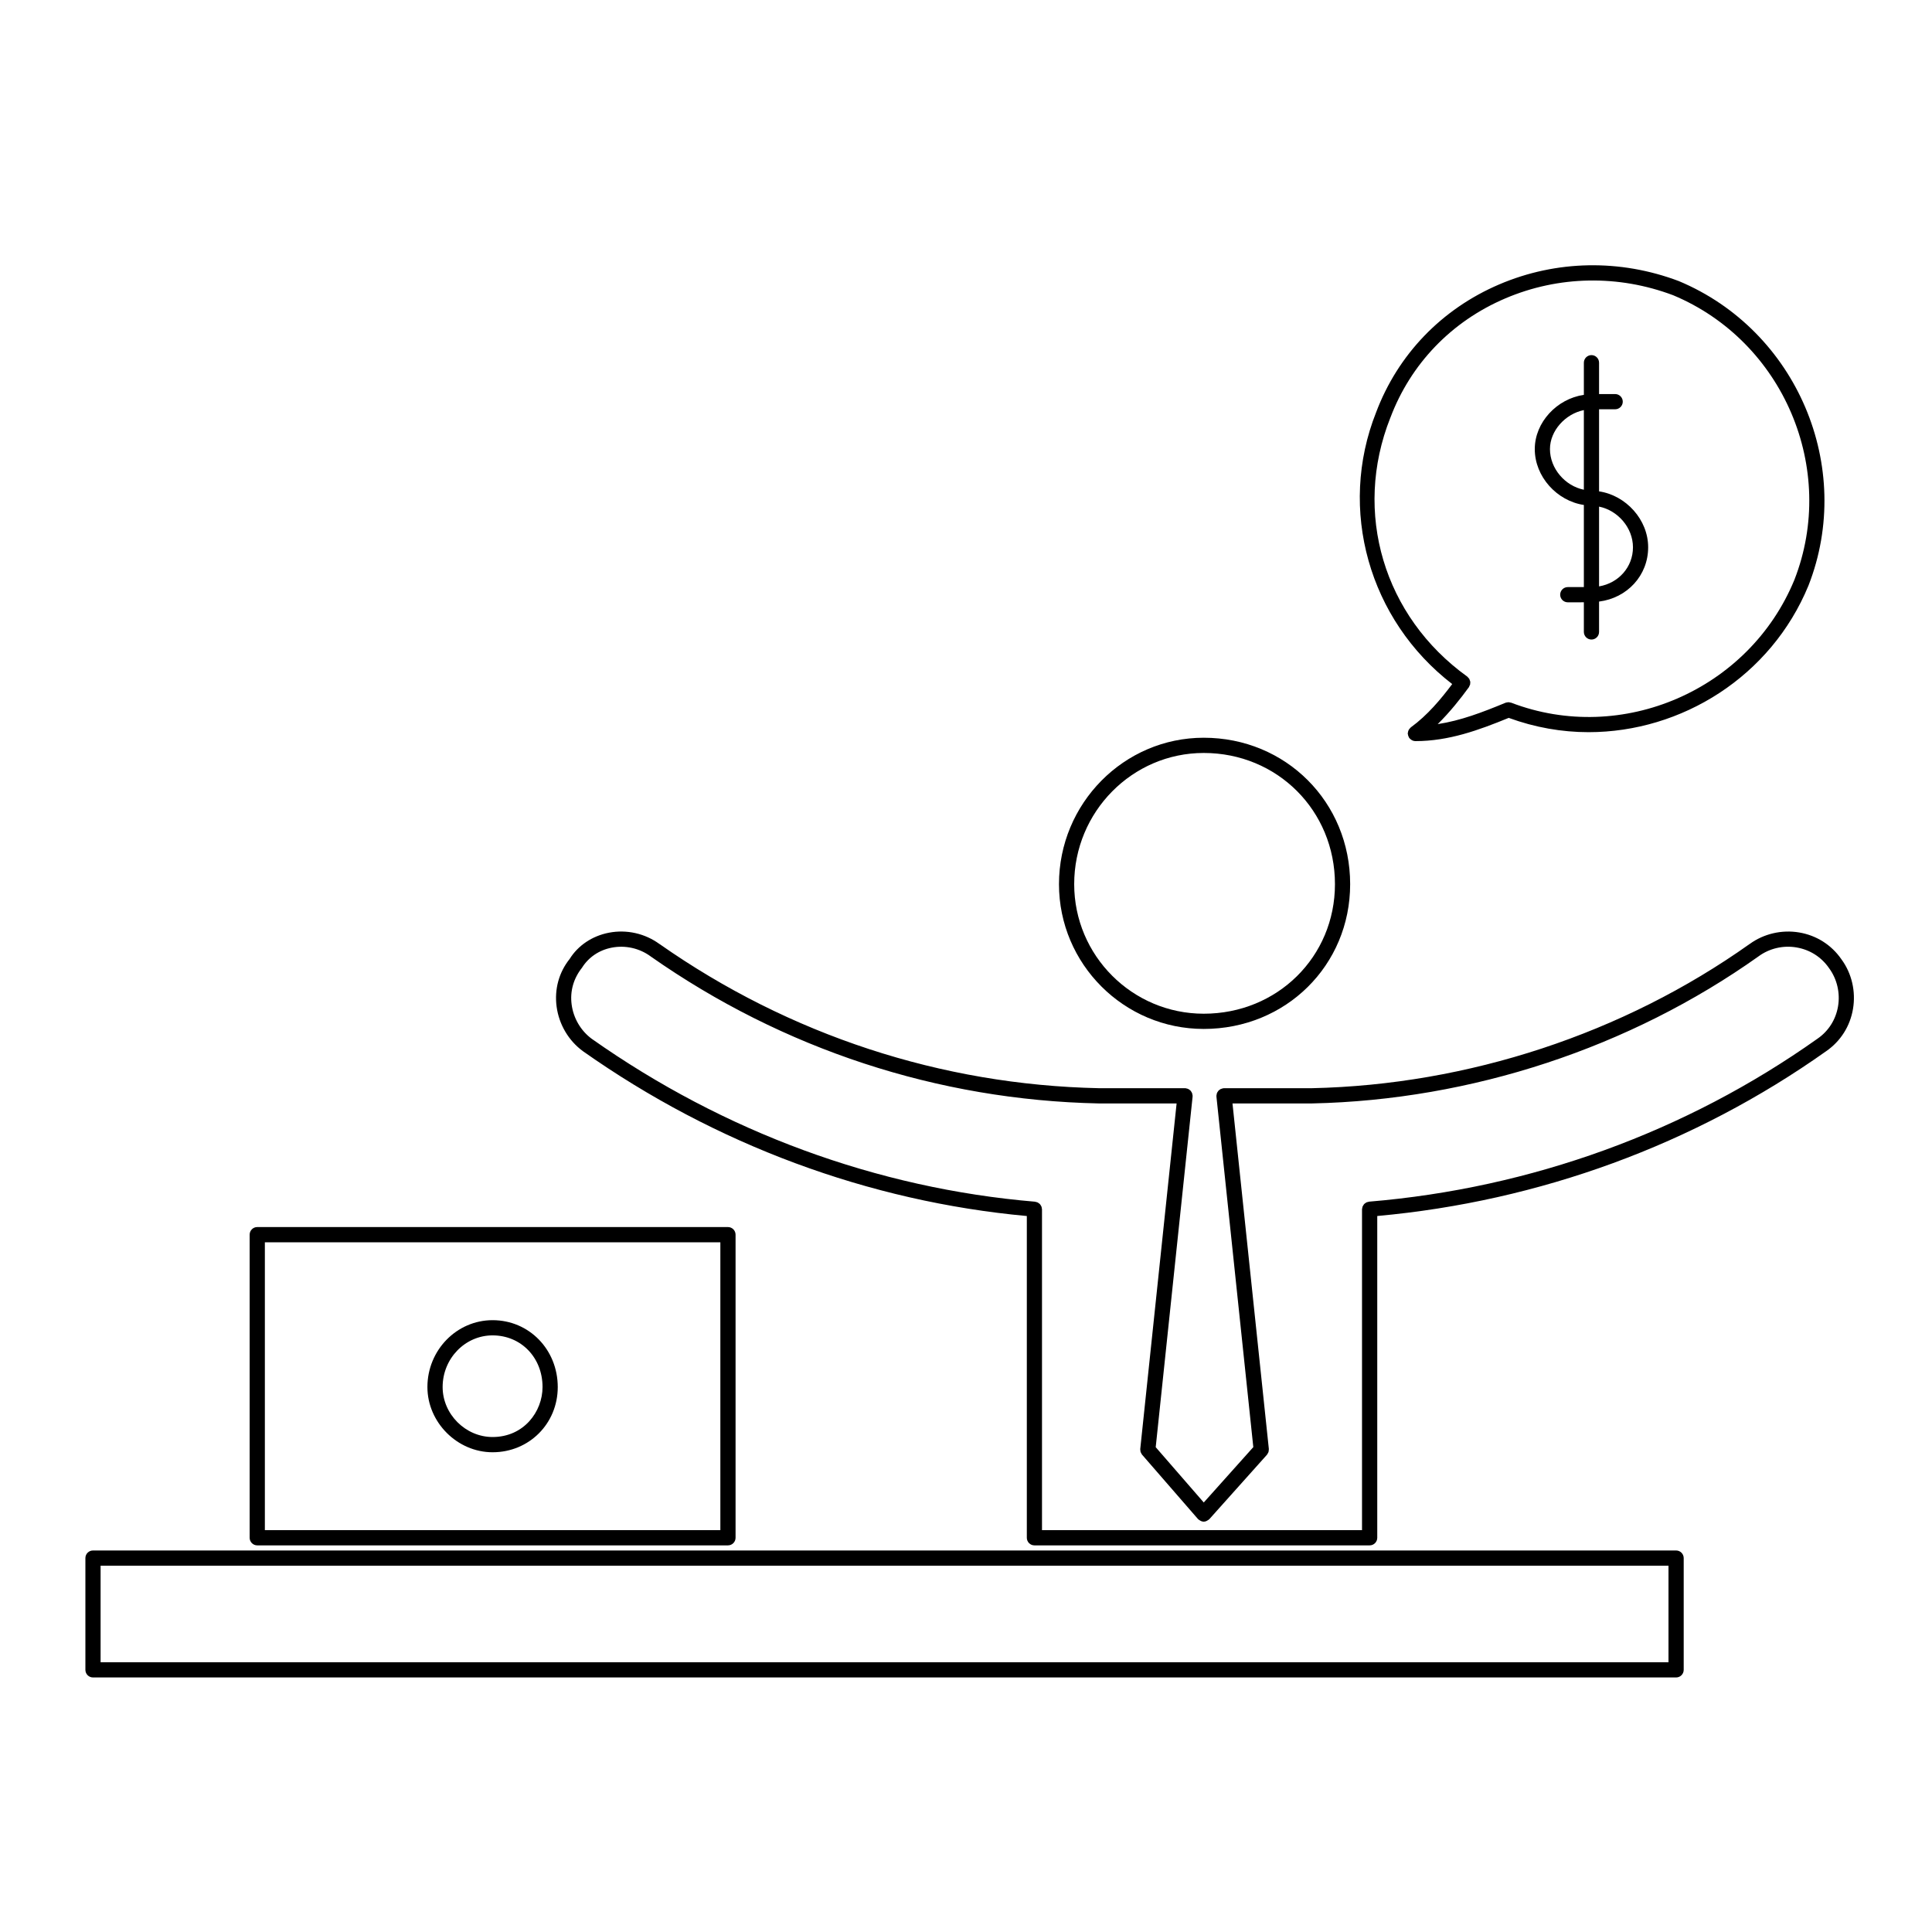 <?xml version="1.0" encoding="UTF-8"?>
<!-- Uploaded to: ICON Repo, www.svgrepo.com, Generator: ICON Repo Mixer Tools -->
<svg fill="#000000" width="800px" height="800px" version="1.1" viewBox="144 144 512 512" xmlns="http://www.w3.org/2000/svg">
 <g>
  <path d="m463 416.68c21.758 0 38.805-16.859 38.805-38.363 0-21.758-17.043-38.809-38.805-38.809-21.148 0-38.359 17.41-38.359 38.809 0 21.152 17.211 38.363 38.359 38.363zm0-73.137c19.496 0 34.777 15.27 34.777 34.773 0 19.25-15.281 34.328-34.777 34.328-18.93 0-34.328-15.402-34.328-34.328-0.008-19.176 15.398-34.773 34.328-34.773z"/>
  <path d="m274.54 493.86c-9.523 0-17.27 7.949-17.27 17.723 0 9.359 7.91 17.281 17.27 17.281 9.684 0 17.27-7.594 17.27-17.281-0.004-9.938-7.586-17.723-17.27-17.723zm0 30.965c-7.18 0-13.238-6.066-13.238-13.246 0-7.547 5.941-13.688 13.238-13.688 7.547 0 13.238 5.883 13.238 13.688 0.004 6.508-4.949 13.246-13.238 13.246z"/>
  <path d="m517.11 338.6c0.016 0.137 0.039 0.273 0.086 0.402 0.047 0.133 0.105 0.25 0.172 0.367 0.035 0.07 0.047 0.137 0.09 0.203 0.031 0.035 0.07 0.051 0.102 0.086 0.137 0.168 0.309 0.301 0.492 0.418 0.07 0.039 0.121 0.102 0.195 0.125 0.258 0.121 0.535 0.203 0.84 0.203h0.004c8.828 0 16.758-2.887 24.738-6.16 6.941 2.543 14.09 3.789 21.156 3.789 24.707 0 48.375-14.785 58.281-38.855 12.297-31.426-3.09-67.617-34.371-80.691-15.566-5.871-32.457-5.562-47.551 0.871-15.27 6.516-26.879 18.574-32.66 33.922-10.207 25.738-1.879 55.02 20.168 72.004-3.004 4.004-6.566 8.277-10.953 11.465-0.039 0.031-0.059 0.082-0.102 0.105-0.105 0.098-0.195 0.195-0.289 0.312-0.082 0.102-0.145 0.195-0.207 0.312-0.059 0.105-0.09 0.223-0.125 0.336-0.039 0.137-0.07 0.273-0.082 0.414-0.004 0.051-0.031 0.098-0.031 0.145 0.008 0.094 0.039 0.156 0.047 0.227zm-4.664-83.859c5.402-14.344 16.227-25.59 30.48-31.664 14.125-6.027 29.945-6.312 44.48-0.836 29.211 12.211 43.609 46.066 32.117 75.445-12.016 29.172-45.684 43.777-75.043 32.535-0.074-0.023-0.145-0.016-0.223-0.035-0.18-0.051-0.363-0.09-0.555-0.09-0.059 0.004-0.105 0.031-0.168 0.035-0.188 0.023-0.367 0.035-0.551 0.105-6.16 2.551-11.91 4.742-17.977 5.664 3.273-3.219 6.066-6.766 8.266-9.785v-0.004s0-0.004 0.004-0.004c0.066-0.086 0.082-0.188 0.121-0.277 0.051-0.09 0.09-0.172 0.121-0.266 0.02-0.066 0.066-0.117 0.086-0.18 0.02-0.098 0-0.188 0.012-0.289 0-0.055 0.031-0.109 0.031-0.168 0-0.047-0.02-0.082-0.02-0.117-0.004-0.07 0.016-0.137 0.004-0.203-0.016-0.09-0.07-0.172-0.098-0.258-0.031-0.105-0.059-0.207-0.105-0.301-0.031-0.055-0.035-0.117-0.066-0.168-0.055-0.09-0.145-0.152-0.215-0.238l-0.047-0.047c-0.023-0.023-0.035-0.066-0.059-0.09-0.012-0.004-0.02-0.004-0.031-0.012-0.07-0.066-0.105-0.152-0.188-0.207-0.004 0-0.004 0-0.012-0.004-22.117-15.93-30.312-43.461-20.367-68.543z"/>
  <path d="m318.81 394.2c-0.016-0.012-0.023-0.02-0.035-0.023-0.004-0.004-0.016-0.004-0.02-0.012-3.84-2.797-8.695-3.891-13.367-2.992-4.457 0.855-8.211 3.402-10.434 6.973-2.832 3.543-4.055 8.02-3.449 12.605 0.629 4.727 3.168 9.035 6.973 11.82 0 0 0.004 0 0.012 0.004 0.004 0.004 0.012 0.016 0.02 0.02 35.137 24.773 75.762 39.812 117.61 43.664v85.266c0 1.113 0.902 2.016 2.012 2.016h88.84c1.113 0 2.016-0.906 2.016-2.016v-85.27c42.965-3.898 84.055-18.934 118.92-43.645 0.004-0.004 0.004-0.004 0.012-0.004 0.004-0.004 0.016-0.012 0.02-0.016 0-0.004 0.004-0.004 0.004-0.004s0-0.004 0.004-0.004c3.812-2.629 6.344-6.609 7.117-11.211 0.785-4.625-0.332-9.422-3.043-13.113-2.637-3.836-6.629-6.375-11.238-7.148-4.594-0.77-9.359 0.336-13.094 3.055-0.012 0.004-0.02 0.004-0.031 0.012-33.438 23.754-74.629 37.32-115.99 38.207h-23.285c-0.047 0-0.074 0.02-0.109 0.023-0.035 0-0.066-0.016-0.102-0.012-0.098 0.012-0.168 0.059-0.258 0.082-0.141 0.035-0.289 0.066-0.414 0.125-0.109 0.059-0.207 0.137-0.312 0.211-0.105 0.082-0.207 0.145-0.293 0.246-0.09 0.102-0.152 0.211-0.223 0.324-0.066 0.105-0.133 0.207-0.172 0.328-0.051 0.125-0.066 0.266-0.086 0.402-0.016 0.098-0.055 0.18-0.055 0.281 0 0.035 0.016 0.066 0.02 0.102 0 0.039-0.02 0.074-0.012 0.109l9.773 92.898-13.129 14.672-12.734-14.656 9.777-92.914c0.004-0.039-0.016-0.074-0.012-0.109 0-0.035 0.02-0.066 0.02-0.102 0-0.102-0.047-0.188-0.055-0.281-0.02-0.137-0.039-0.277-0.086-0.402-0.047-0.121-0.109-0.223-0.172-0.328-0.07-0.109-0.133-0.227-0.223-0.324-0.086-0.102-0.191-0.168-0.293-0.246-0.105-0.074-0.195-0.152-0.312-0.211-0.125-0.066-0.266-0.098-0.414-0.125-0.086-0.02-0.156-0.07-0.258-0.082-0.031-0.004-0.059 0.012-0.098 0.012-0.039-0.004-0.074-0.023-0.109-0.023h-22.844c-41.742-0.879-81.996-14.086-116.38-38.184zm301.3 0.887c3.531 0.594 6.586 2.535 8.629 5.508 2.102 2.867 2.961 6.551 2.359 10.105-0.598 3.527-2.539 6.574-5.461 8.578-0.004 0.004-0.012 0.012-0.016 0.016 0 0.004-0.012 0.004-0.012 0.004-34.789 24.668-75.875 39.586-118.81 43.156-0.102 0.012-0.176 0.059-0.273 0.082-0.141 0.035-0.293 0.059-0.422 0.121-0.105 0.055-0.195 0.125-0.297 0.203-0.109 0.082-0.223 0.152-0.312 0.25-0.086 0.098-0.141 0.203-0.211 0.312-0.07 0.109-0.137 0.215-0.188 0.336-0.051 0.121-0.059 0.262-0.082 0.395-0.02 0.105-0.066 0.203-0.066 0.312v85.039h-84.809v-85.035c0-0.105-0.047-0.207-0.059-0.312-0.02-0.133-0.035-0.273-0.082-0.395-0.051-0.121-0.121-0.227-0.188-0.332-0.07-0.109-0.125-0.223-0.215-0.312-0.09-0.102-0.195-0.172-0.312-0.25-0.102-0.07-0.188-0.145-0.301-0.203-0.125-0.066-0.277-0.09-0.414-0.121-0.102-0.02-0.176-0.07-0.277-0.082-41.781-3.512-82.398-18.434-117.46-43.156-2.91-2.144-4.856-5.453-5.34-9.082-0.465-3.488 0.465-6.879 2.734-9.75 1.754-2.801 4.559-4.699 7.91-5.34 3.586-0.691 7.336 0.152 10.277 2.312 0.004 0.004 0.016 0.004 0.023 0.012 0.004 0.004 0.004 0.012 0.012 0.016 35.051 24.574 76.086 38.047 118.68 38.949h0.039 20.645l-9.633 91.559c-0.004 0.016 0 0.023 0 0.039-0.012 0.152 0.02 0.301 0.047 0.457 0.016 0.105 0.004 0.215 0.039 0.316 0.031 0.09 0.098 0.168 0.133 0.25 0.074 0.152 0.137 0.309 0.246 0.438 0.012 0.004 0.012 0.02 0.02 0.031l14.809 17.043c0.031 0.035 0.07 0.047 0.102 0.074 0.035 0.031 0.047 0.074 0.082 0.105 0.039 0.035 0.09 0.02 0.125 0.051 0.359 0.281 0.777 0.469 1.215 0.469 0.43 0 0.836-0.176 1.188-0.449 0.039-0.031 0.098-0.016 0.133-0.051 0.031-0.031 0.051-0.074 0.082-0.105s0.07-0.039 0.102-0.074l15.25-17.043c0.012-0.012 0.016-0.023 0.023-0.039 0.105-0.121 0.172-0.273 0.246-0.418 0.047-0.09 0.109-0.168 0.141-0.266 0.039-0.109 0.031-0.238 0.051-0.352 0.02-0.141 0.051-0.281 0.039-0.422 0-0.02 0.012-0.035 0.004-0.055l-9.633-91.559h21.098 0.039c42.16-0.906 84.152-14.742 118.24-38.953l0.012-0.012c0.012-0.004 0.012-0.004 0.02-0.012 2.856-2.106 6.539-2.977 10.082-2.359z"/>
  <path d="m210.16 471.2v80.324c0 1.113 0.902 2.016 2.016 2.016h124.74c1.113 0 2.016-0.906 2.016-2.016v-80.324c0-1.113-0.902-2.016-2.016-2.016h-124.74c-1.113-0.008-2.016 0.902-2.016 2.016zm4.031 2.016h120.71v76.293l-120.71-0.004z"/>
  <path d="m166.63 556.91v29.617c0 1.113 0.902 2.016 2.016 2.016h419.54c1.113 0 2.012-0.906 2.012-2.016v-29.617c0-1.113-0.902-2.016-2.012-2.016h-419.54c-1.113-0.004-2.016 0.902-2.016 2.016zm4.027 2.016h415.51v25.582h-415.51z"/>
  <path d="m563.74 277.82v21.766h-4.266c-1.113 0-2.012 0.906-2.012 2.016s0.902 2.016 2.012 2.016l4.266-0.004v7.856c0 1.113 0.906 2.016 2.016 2.016s2.012-0.906 2.012-2.016v-8.047c7.43-0.938 13.012-6.883 13.012-14.391 0-7.324-5.883-13.754-13.012-14.816v-21.754h4.266c1.113 0 2.016-0.906 2.016-2.016s-0.906-2.016-2.016-2.016h-4.266v-8.305c0-1.113-0.902-2.016-2.012-2.016s-2.016 0.906-2.016 2.016v8.516c-7.125 1.027-13.008 7.266-13.008 14.375-0.004 7.316 5.883 13.746 13.008 14.805zm13.012 11.219c0 5.25-3.812 9.477-8.984 10.363v-21.145c4.973 1 8.984 5.602 8.984 10.781zm-13.012-36.359v21.105c-4.969-1.008-8.984-5.602-8.984-10.777 0-4.863 4.074-9.336 8.984-10.328z"/>
 </g>
</svg>
